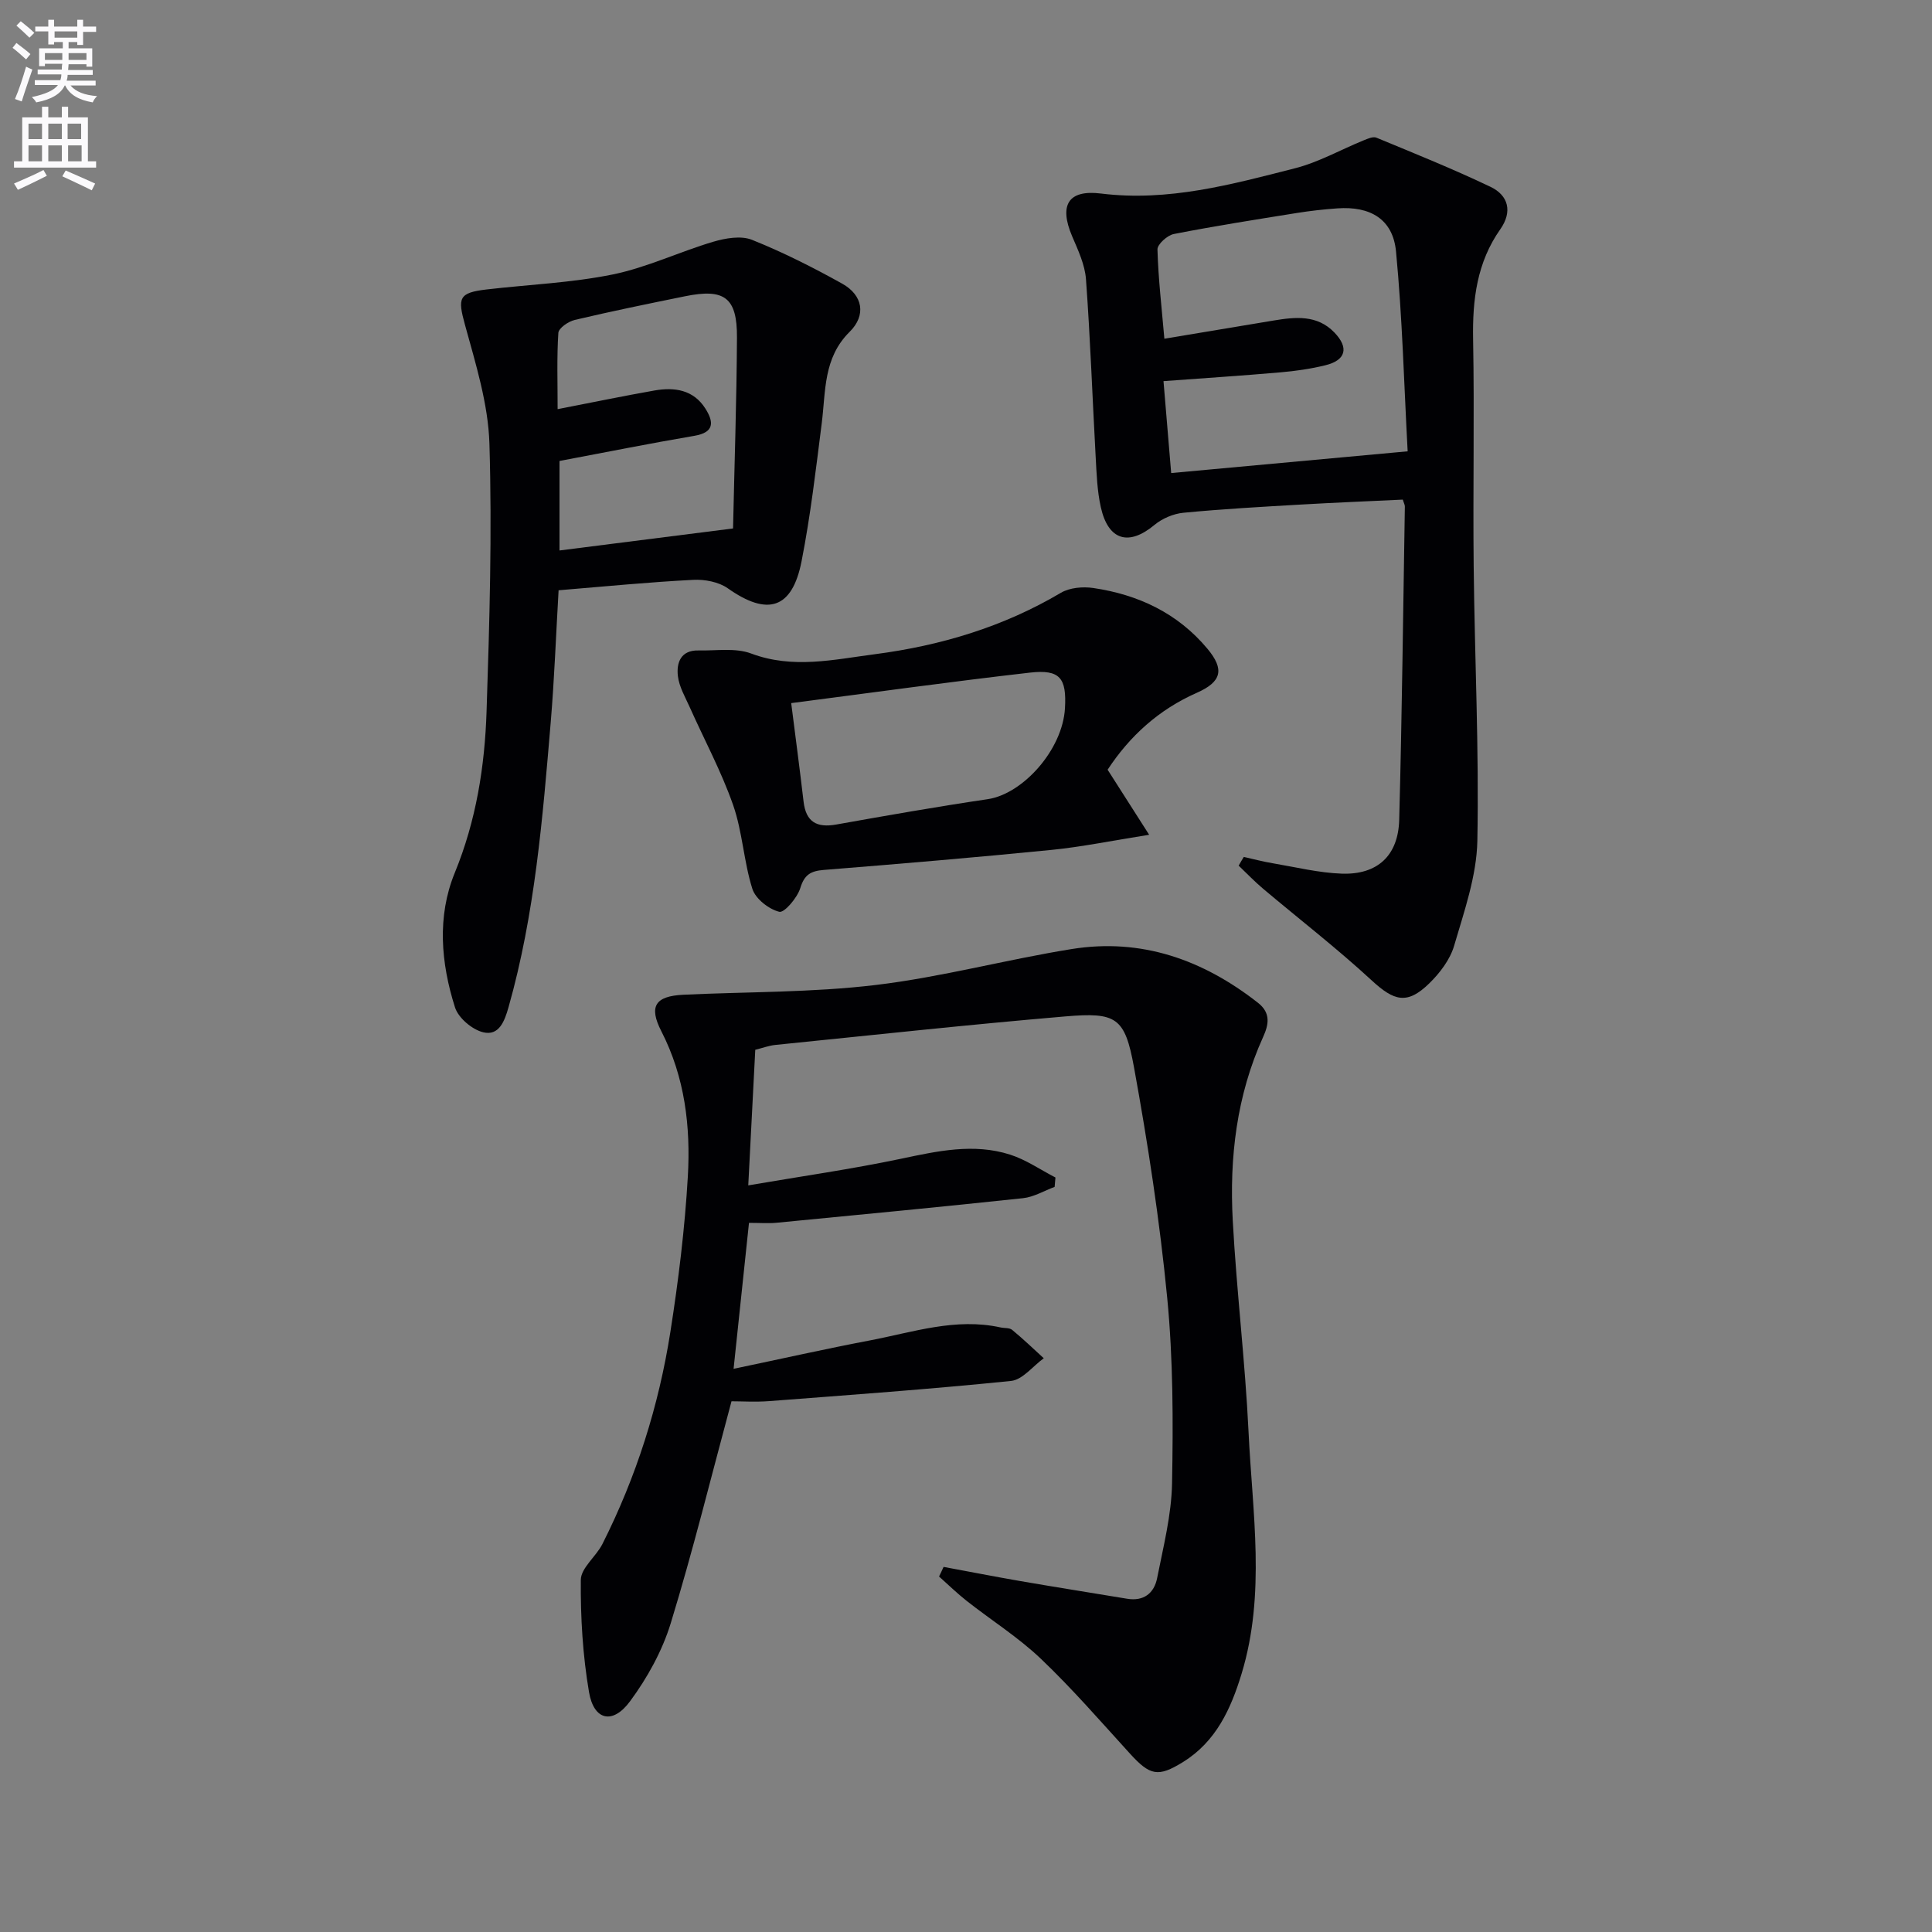 <svg enable-background="new 0 0 400 400" viewBox="0 0 400 400" xmlns="http://www.w3.org/2000/svg"><rect x="0" y="0" width="400" height="400" fill="#808080" stroke="none"/><path d="m2.6 9.9.8-1c.9.7 1.9 1.4 2.9 2.3l-.9 1.1c-1.1-1-2-1.8-2.8-2.4zm.5 10.6c.9-2.1 1.6-4.3 2.3-6.7.4.2.8.4 1.3.6-.7 2.1-1.5 4.3-2.2 6.6zm.3-15.2.9-.9c1 .8 2 1.6 2.8 2.4l-1 1c-.9-.9-1.8-1.7-2.7-2.5zm12.6-1.2h1.2v1.4h2.7v1.1h-2.7v2.7h-1.2v-.6h-1.8v1.3h4.9v3.8h-1.2v-.5h-3.7c0 .4-.1.9-.1 1.2h5.1v1h-5.2c0 .5-.1.9-.2 1.2h6v1h-5.2c1.1 1.3 2.9 2 5.5 2.2-.4.4-.7.8-.9 1.3-2.9-.5-4.8-1.6-5.7-3.5h-.1c-.8 1.7-2.7 2.9-5.9 3.5-.2-.4-.6-.8-.9-1.1 2.8-.6 4.6-1.4 5.4-2.5h-4.8v-1h5.3c.1-.3.2-.7.2-1.2h-4.9v-1h5c0-.4 0-.8.1-1.2h-3.6v.5h-1.2v-3.7h4.9v-1.3h-1.8v.5h-1.2v-2.7h-2.7v-1h2.7v-1.4h1.2v1.4h4.8zm-6.7 8.3h3.6c0-.4 0-.9 0-1.4h-3.6zm1.9-4.6h4.8v-1.3h-4.7v1.3zm6.7 3.2h-3.7v1.4h3.7z" fill="#fbfafc"/><path d="m8.7 22.1h1.3v2.2h2.8v-2.2h1.3v2.2h4.1v9.1h1.7v1.3h-17v-1.3h1.7v-9.1h4.1zm.3 13.1.7 1.2c-1.8.9-3.8 1.9-6 2.9-.2-.4-.5-.8-.8-1.3 2.3-1 4.4-1.9 6.1-2.8zm-3.1-6.4h2.8v-3.2h-2.8zm0 4.6h2.8v-3.3h-2.8zm4.1-4.6h2.8v-3.2h-2.8zm0 4.6h2.8v-3.3h-2.8zm3.6 1.9c2.1.9 4.1 1.8 6.1 2.7l-.7 1.4c-2.2-1.1-4.2-2-6.1-2.9zm3.2-9.7h-2.8v3.2h2.8zm-2.7 7.8h2.8v-3.3h-2.8z" fill="#fbfafc"/><g fill="#010104"><path d="m195.36 324.41c5.31.98 10.6 2.02 15.92 2.94 7.35 1.27 14.71 2.43 22.06 3.65 3.46.58 5.61-1.15 6.23-4.26 1.28-6.5 2.97-13.06 3.09-19.62.24-12.8.23-25.68-1-38.4-1.55-16-4-31.94-6.88-47.76-1.89-10.36-3.65-11.42-14.24-10.52-20.02 1.7-40 3.88-60 5.9-1.31.13-2.58.61-4.17 1.01-.47 9.09-.94 18.14-1.45 28.07 11.1-1.9 21.43-3.37 31.61-5.51 7.55-1.59 15.04-3.27 22.59-.86 3.3 1.05 6.28 3.13 9.4 4.74-.06.65-.11 1.3-.17 1.94-2.18.81-4.3 2.1-6.54 2.34-17 1.82-34.03 3.44-51.05 5.09-1.64.16-3.3.02-5.69.02-1.04 9.83-2.05 19.45-3.19 30.22 9.93-2.08 19.07-4.14 28.27-5.89 8.91-1.7 17.71-4.73 27-2.68.81.18 1.85.04 2.41.51 2.26 1.86 4.38 3.9 6.54 5.87-2.25 1.63-4.38 4.45-6.78 4.7-16.68 1.7-33.41 2.9-50.13 4.18-2.78.21-5.6.03-7.74.03-4.23 15.68-7.98 30.94-12.58 45.95-1.76 5.74-4.85 11.33-8.44 16.18-3.59 4.86-7.48 3.94-8.48-1.91-1.3-7.63-1.77-15.48-1.7-23.23.02-2.48 3.15-4.83 4.47-7.43 7.01-13.9 11.68-28.62 14.08-43.96 1.67-10.65 2.99-21.4 3.61-32.16.59-10.32-.61-20.54-5.48-30.04-2.66-5.19-1.27-7.29 4.56-7.57 13.28-.63 26.66-.44 39.83-2.02 13.62-1.63 27-5.26 40.57-7.44 14.44-2.32 27.17 2.21 38.55 11.12 2.76 2.16 2.2 4.6 1.07 7.1-5.49 12.12-6.99 24.96-6.28 38.02.79 14.6 2.57 29.15 3.27 43.75.79 16.69 3.59 33.5-1.44 50.04-2.22 7.3-5.29 14.04-12.1 18.27-5.2 3.23-6.86 2.84-11.04-1.75-6.04-6.63-11.93-13.43-18.41-19.6-4.67-4.45-10.24-7.96-15.34-11.97-2.01-1.58-3.84-3.37-5.75-5.07.33-.66.63-1.32.94-1.99z"/><path d="m257.51 177.42c2.02.45 4.02.98 6.06 1.32 4.73.8 9.46 1.97 14.22 2.14 7.38.26 11.7-3.71 11.9-11.14.58-21.62.81-43.25 1.17-64.88.01-.31-.18-.62-.43-1.42-6.92.33-13.98.61-21.04 1.02-8.13.47-16.26.92-24.37 1.7-2.08.2-4.38 1.18-5.99 2.51-5.32 4.44-9.58 3.25-11.12-3.67-.75-3.36-.87-6.89-1.06-10.35-.68-12.28-1.11-24.57-2.01-36.83-.22-3.04-1.65-6.06-2.88-8.94-2.69-6.34-.89-9.67 6-8.81 13.92 1.72 27.01-1.88 40.15-5.23 4.91-1.25 9.47-3.85 14.21-5.78.83-.34 1.95-.84 2.64-.56 7.93 3.28 15.9 6.49 23.63 10.18 3.73 1.78 4.58 5.15 2.04 8.77-4.85 6.88-5.79 14.58-5.64 22.79.29 15.66-.05 31.32.12 46.98.2 18.96 1.13 37.93.76 56.88-.15 7.28-2.73 14.59-4.81 21.71-.84 2.87-2.95 5.64-5.14 7.78-4.58 4.47-7.28 3.69-11.96-.64-7.19-6.63-14.96-12.64-22.45-18.95-1.77-1.49-3.38-3.18-5.06-4.78.34-.61.7-1.2 1.06-1.8zm-16.62-98.51c.53 6.38 1.05 12.57 1.59 19.03 16.34-1.5 32.14-2.95 48.96-4.5-.76-14-1.1-27.74-2.41-41.38-.64-6.67-5.3-9.41-12.14-8.92-2.81.2-5.62.51-8.41.96-8.5 1.36-17.01 2.7-25.45 4.35-1.34.26-3.42 2.13-3.39 3.2.17 6.05.88 12.09 1.43 18.48 7.96-1.33 15.29-2.54 22.62-3.77 4.51-.75 9.02-1.22 12.58 2.48 3.06 3.17 2.38 5.74-1.85 6.78-3.05.75-6.19 1.2-9.32 1.47-7.91.69-15.83 1.2-24.21 1.82z"/><path d="m115.65 122.21c-.55 9.47-.88 18.42-1.63 27.34-1.67 19.83-3.27 39.68-8.73 58.97-.83 2.92-1.97 6-5.26 5.2-2.29-.56-5.14-2.97-5.83-5.16-2.92-9.18-3.74-18.82-.05-27.84 4.44-10.83 6.22-22.05 6.59-33.49.61-18.45 1.15-36.93.59-55.36-.25-8.27-2.85-16.56-5.07-24.65-1.52-5.54-1.34-6.62 4.56-7.3 8.69-1.01 17.52-1.36 26.06-3.1 7.08-1.45 13.78-4.69 20.76-6.76 2.54-.75 5.76-1.32 8.04-.41 6.42 2.57 12.64 5.71 18.69 9.08 4.3 2.4 5 6.54 1.55 9.96-5.5 5.43-4.94 12.28-5.79 18.95-1.21 9.54-2.32 19.11-4.17 28.54-1.94 9.92-7.04 11.44-15.28 5.62-1.87-1.32-4.76-1.87-7.12-1.75-9.1.46-18.19 1.36-27.91 2.16zm-.2-37.5c7.36-1.43 13.68-2.74 20.04-3.86 4.16-.73 8.09-.17 10.57 3.77 1.72 2.73 1.89 4.9-2.29 5.61-9.27 1.58-18.48 3.43-27.93 5.21v18.53c11.94-1.52 23.4-2.97 35.93-4.56.29-13.33.74-26.42.81-39.52.05-8.3-2.58-10.22-10.76-8.55-7.63 1.55-15.26 3.11-22.83 4.9-1.32.31-3.32 1.69-3.39 2.68-.33 5.09-.15 10.21-.15 15.79z"/><path d="m229.32 159.36c2.86 4.48 5.37 8.41 8.6 13.47-7.83 1.24-13.97 2.51-20.18 3.13-15.71 1.56-31.45 2.89-47.18 4.15-2.7.22-4.01.96-4.87 3.76-.62 2.01-3.31 5.17-4.35 4.91-2.18-.55-4.91-2.68-5.57-4.75-1.79-5.64-2.04-11.8-3.99-17.37-2.43-6.95-5.97-13.5-8.98-20.25-.94-2.1-2.19-4.22-2.45-6.43-.33-2.79.62-5.4 4.26-5.31 3.66.08 7.64-.59 10.9.63 8.65 3.25 17.15 1.25 25.61.15 13.59-1.77 26.57-5.64 38.51-12.71 1.82-1.08 4.55-1.32 6.72-1 9.32 1.37 17.48 5.21 23.63 12.57 3.58 4.29 2.96 6.85-2.2 9.13-7.85 3.46-13.88 8.94-18.46 15.92zm-65.51-13.79c.89 7.02 1.78 13.7 2.56 20.39.49 4.21 2.72 5.47 6.76 4.75 10.44-1.86 20.88-3.7 31.37-5.25 7.24-1.07 15.49-10.18 15.99-18.82.36-6.26-1.02-8.09-7.26-7.38-16.29 1.86-32.53 4.13-49.42 6.31z"/></g></svg>
